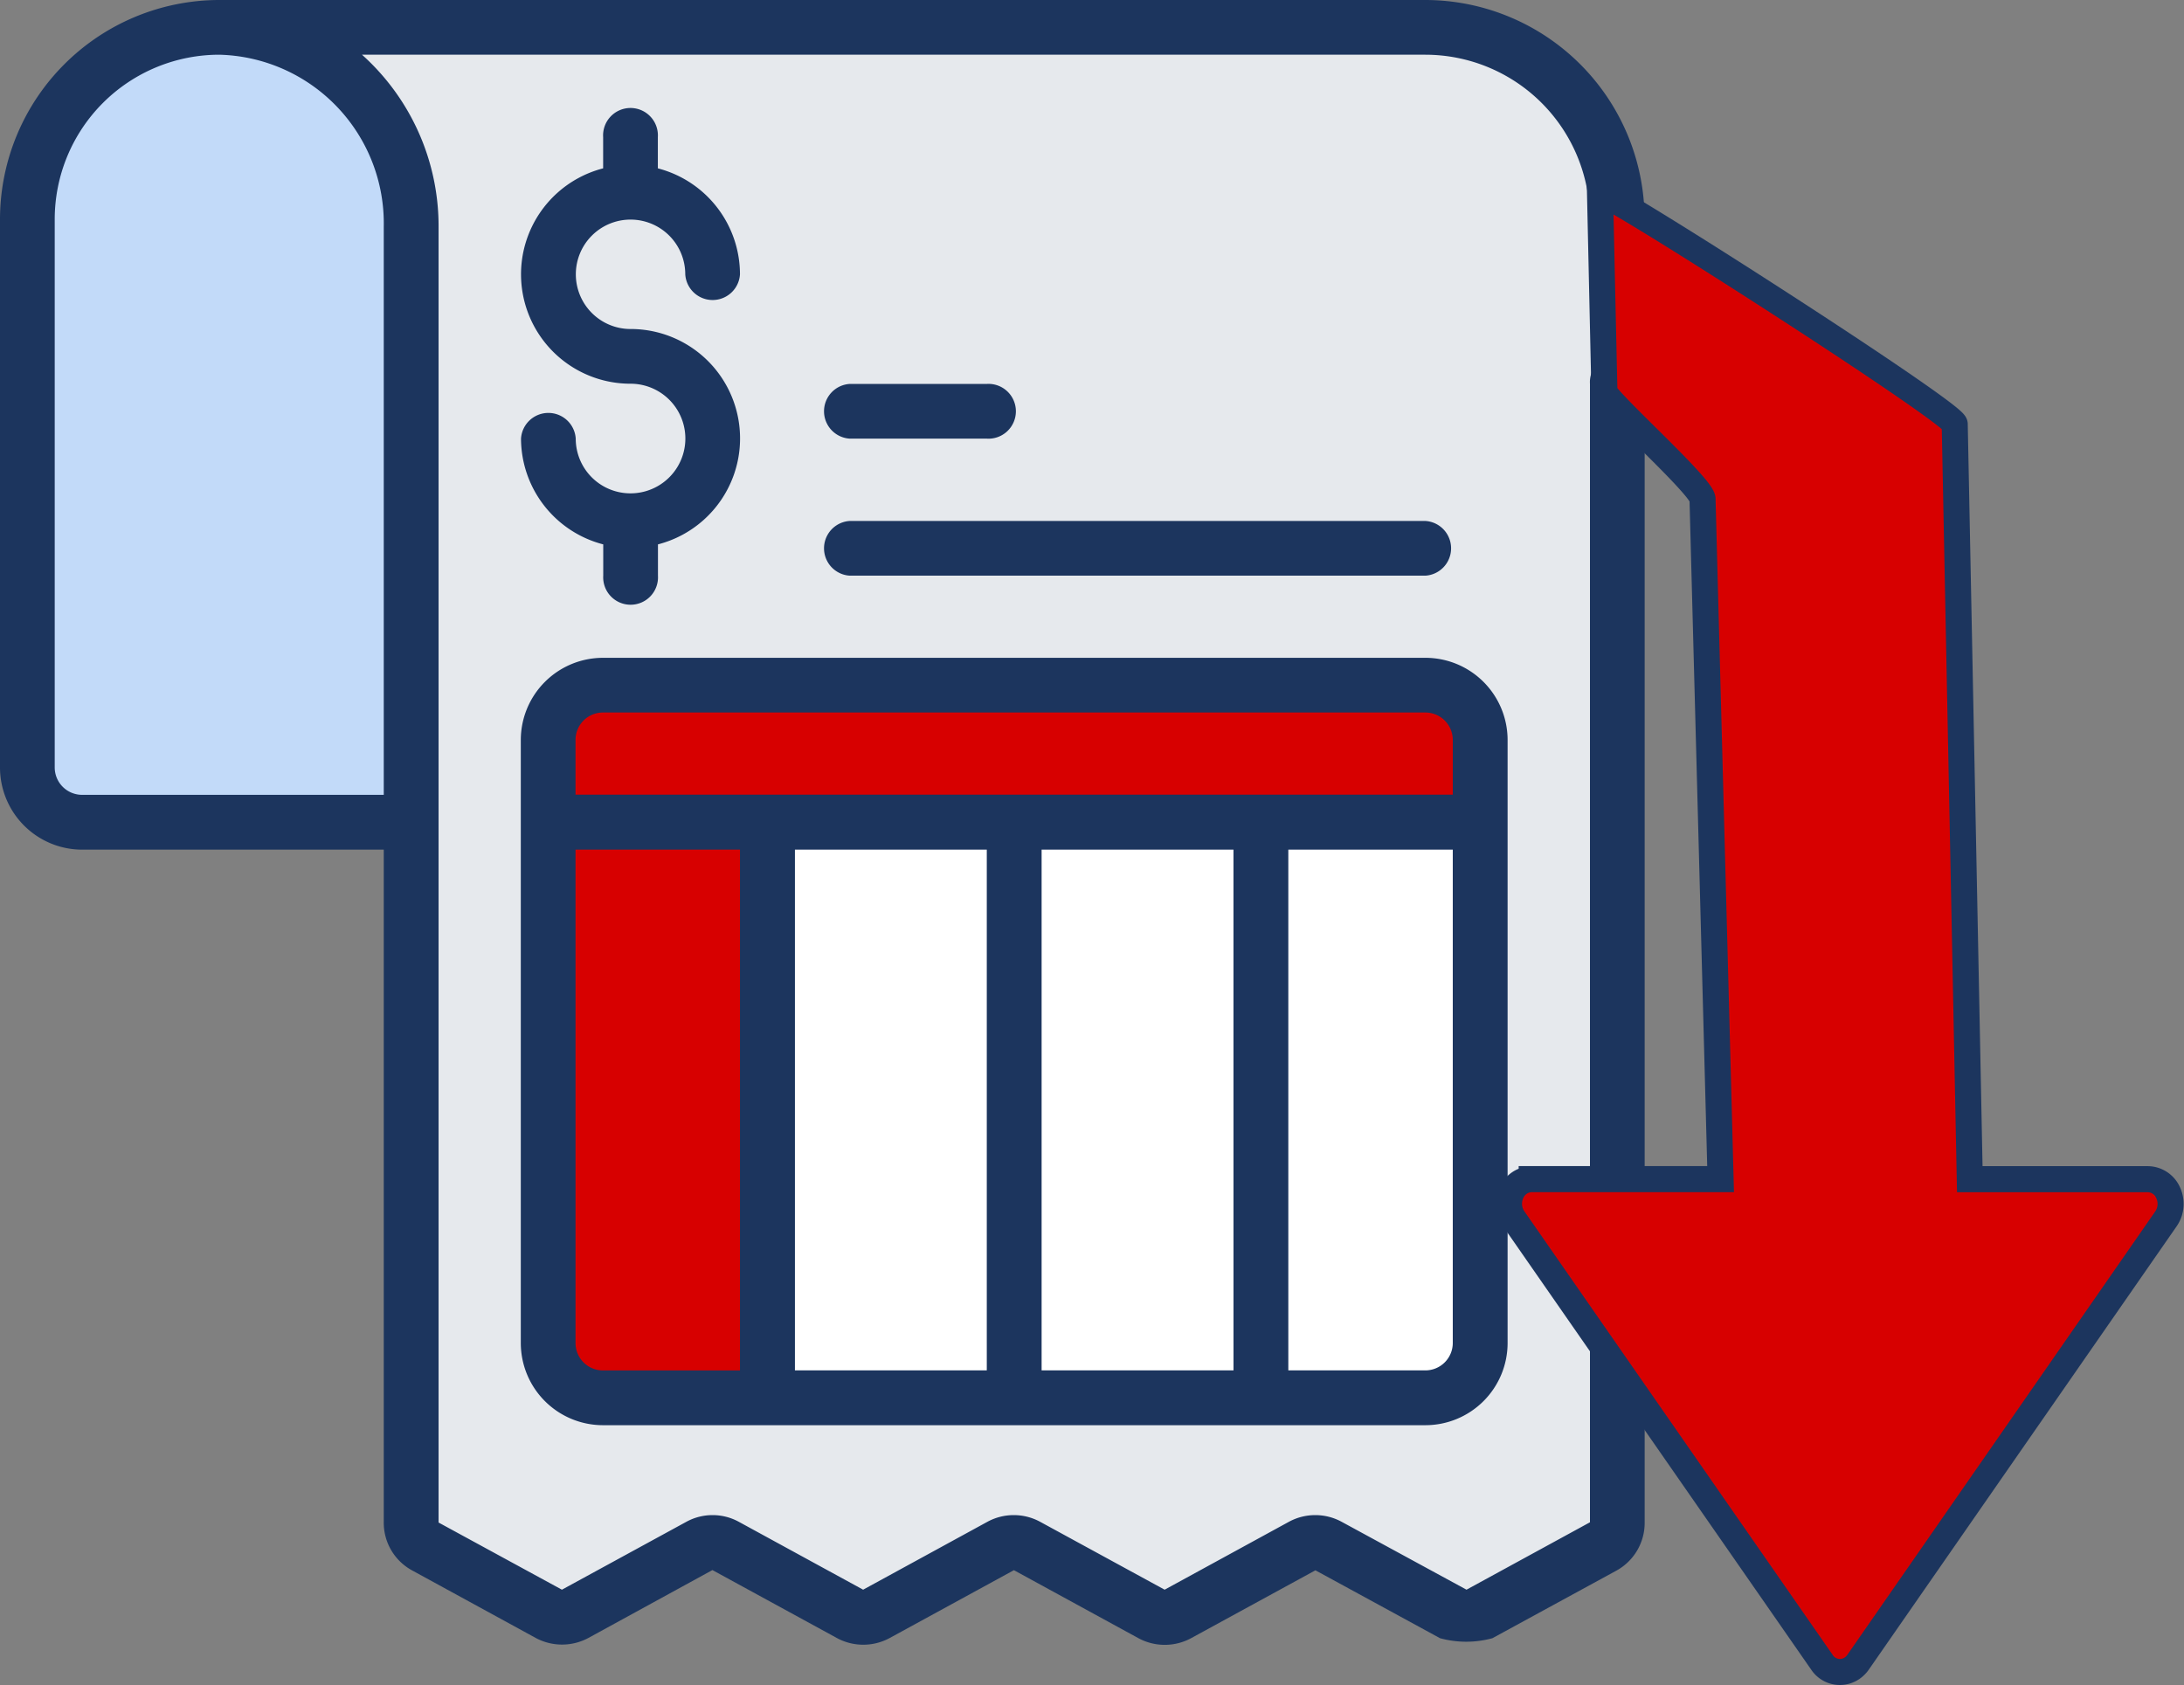 <?xml version="1.0" encoding="UTF-8"?>
<svg xmlns="http://www.w3.org/2000/svg" width="83.824" height="64.68" viewBox="0 0 83.824 64.68">
  <rect x="0" y="0" width="83.824" height="64.68" fill="#808080" stroke="none"/>
  <g id="Group_5666" data-name="Group 5666" transform="translate(-300.592 -1870)">
    <g id="Group_5663" data-name="Group 5663" transform="translate(300.592 1870)">
      <path id="Path_11607" data-name="Path 11607" d="M16.781,2.052V31.51H3.1a2.11,2.11,0,0,1-2.1-2.1V8.364A7.364,7.364,0,0,1,8.364,1h2.1Z" transform="translate(0.052 0.052)" fill="#c2daf9"></path>
      <path id="Path_11608" data-name="Path 11608" d="M61.644,8.364V58.38a1.046,1.046,0,0,1-.547.926l-4.745,2.588a1.052,1.052,0,0,1-1,0l-4.787-2.609a1.073,1.073,0,0,0-1.01,0l-4.776,2.609a1.073,1.073,0,0,1-1.01,0l-4.776-2.609a1.073,1.073,0,0,0-1.01,0l-4.776,2.609a1.073,1.073,0,0,1-1.01,0L27.42,59.284a1.052,1.052,0,0,0-1,0l-4.776,2.609a1.073,1.073,0,0,1-1.01,0L15.9,59.305a1.042,1.042,0,0,1-.547-.915V8.67A7.575,7.575,0,0,0,8.22,1H54.279A7.364,7.364,0,0,1,61.644,8.364Z" transform="translate(0.428 0.052)" fill="#e6e9ed"></path>
      <path id="Path_11609" data-name="Path 11609" d="M55.77,27.1V30.26H20V27.1A2.11,2.11,0,0,1,22.1,25H53.666A2.11,2.11,0,0,1,55.77,27.1ZM20,30.26h8.417V52.354H22.1a2.1,2.1,0,0,1-2.1-2.1Z" transform="translate(1.041 1.302)" fill="#d70000"></path>
      <path id="Path_11610" data-name="Path 11610" d="M28,30H55.354V49.989a2.1,2.1,0,0,1-2.1,2.1H28Z" transform="translate(1.458 1.562)" fill="#fff"></path>
      <g id="Group_5662" data-name="Group 5662">
        <path id="Path_11611" data-name="Path 11611" d="M19,50.3a3.156,3.156,0,0,0,3.156,3.156H53.718A3.156,3.156,0,0,0,56.874,50.3V27.156A3.156,3.156,0,0,0,53.718,24H22.156A3.156,3.156,0,0,0,19,27.156Zm17.885,1.052H29.521V31.364h7.364Zm9.469,0H38.989V31.364h7.364ZM54.77,50.3a1.052,1.052,0,0,1-1.052,1.052h-5.26V31.364H54.77ZM21.1,27.156A1.052,1.052,0,0,1,22.156,26.1H53.718a1.052,1.052,0,0,1,1.052,1.052v2.1H21.1Zm0,4.208h6.312V51.354h-5.26A1.052,1.052,0,0,1,21.1,50.3Z" transform="translate(0.989 1.25)" fill="#1c355e"></path>
        <path id="Path_11612" data-name="Path 11612" d="M54.707,0H8.417A8.426,8.426,0,0,0,0,8.417V29.458a3.156,3.156,0,0,0,3.156,3.156H14.729V58.442a2.081,2.081,0,0,0,1.094,1.841l4.745,2.593a2.137,2.137,0,0,0,2.009,0l4.766-2.609,4.786,2.613a2.125,2.125,0,0,0,2.009,0l4.777-2.609L43.7,62.885a2.125,2.125,0,0,0,2.009,0l4.778-2.609,4.782,2.606a3.808,3.808,0,0,0,2.012,0L62.017,60.3a2.092,2.092,0,0,0,1.107-1.867v-43.7a1.052,1.052,0,1,0-2.1,0v43.7L56.286,61.02l-4.8-2.61a2.122,2.122,0,0,0-2.009,0L44.7,61.02l-4.786-2.61a2.122,2.122,0,0,0-2.009,0l-4.777,2.61-4.772-2.606a2.1,2.1,0,0,0-2.013,0L21.567,61.02l-4.734-2.578V8.722A8.837,8.837,0,0,0,13.894,2.1H54.707A6.319,6.319,0,0,1,61.02,8.417v2.1a1.052,1.052,0,1,0,2.1,0v-2.1A8.426,8.426,0,0,0,54.707,0ZM14.729,8.722V30.51H3.156A1.052,1.052,0,0,1,2.1,29.458V8.417A6.319,6.319,0,0,1,8.417,2.1a6.477,6.477,0,0,1,6.312,6.617Z" fill="#1c355e"></path>
        <path id="Path_11613" data-name="Path 11613" d="M23.208,18.729a2.1,2.1,0,0,1-2.1-2.1,1.052,1.052,0,0,0-2.1,0,4.208,4.208,0,0,0,3.156,4.059v1.2a1.052,1.052,0,1,0,2.1,0v-1.2a4.2,4.2,0,0,0-1.052-8.267,2.1,2.1,0,1,1,2.1-2.1,1.052,1.052,0,0,0,2.1,0A4.208,4.208,0,0,0,24.26,6.254v-1.2a1.052,1.052,0,1,0-2.1,0v1.2a4.2,4.2,0,0,0,1.052,8.267,2.1,2.1,0,1,1,0,4.208Zm8.417-2.1h5.26a1.052,1.052,0,1,0,0-2.1h-5.26a1.052,1.052,0,0,0,0,2.1Zm0,5.26H53.718a1.052,1.052,0,0,0,0-2.1H31.625a1.052,1.052,0,0,0,0,2.1Z" transform="translate(0.989 0.208)" fill="#1c355e"></path>
      </g>
    </g>
    <g id="Group_5665" data-name="Group 5665" transform="translate(358.514 1877.405)">
      <path id="Path_11615" data-name="Path 11615" d="M135.494,30.408a.866.866,0,0,0-.779-.524h-6.837L127.3.9c-.066-.46-13.185-8.876-13.614-8.876l.167,7.556c-.431,0,3.828,3.748,3.768,4.212l.693,26.09h-7.25a.866.866,0,0,0-.779.522,1.012,1.012,0,0,0,.082.99L122.2,48.422a.826.826,0,0,0,1.219.189.915.915,0,0,0,.174-.189L135.412,31.4a1.012,1.012,0,0,0,.082-.988Z" transform="translate(-110.198 7.974)" fill="#d70000" stroke="#1c355e" stroke-width="1"></path>
    </g>
  </g>
</svg>
